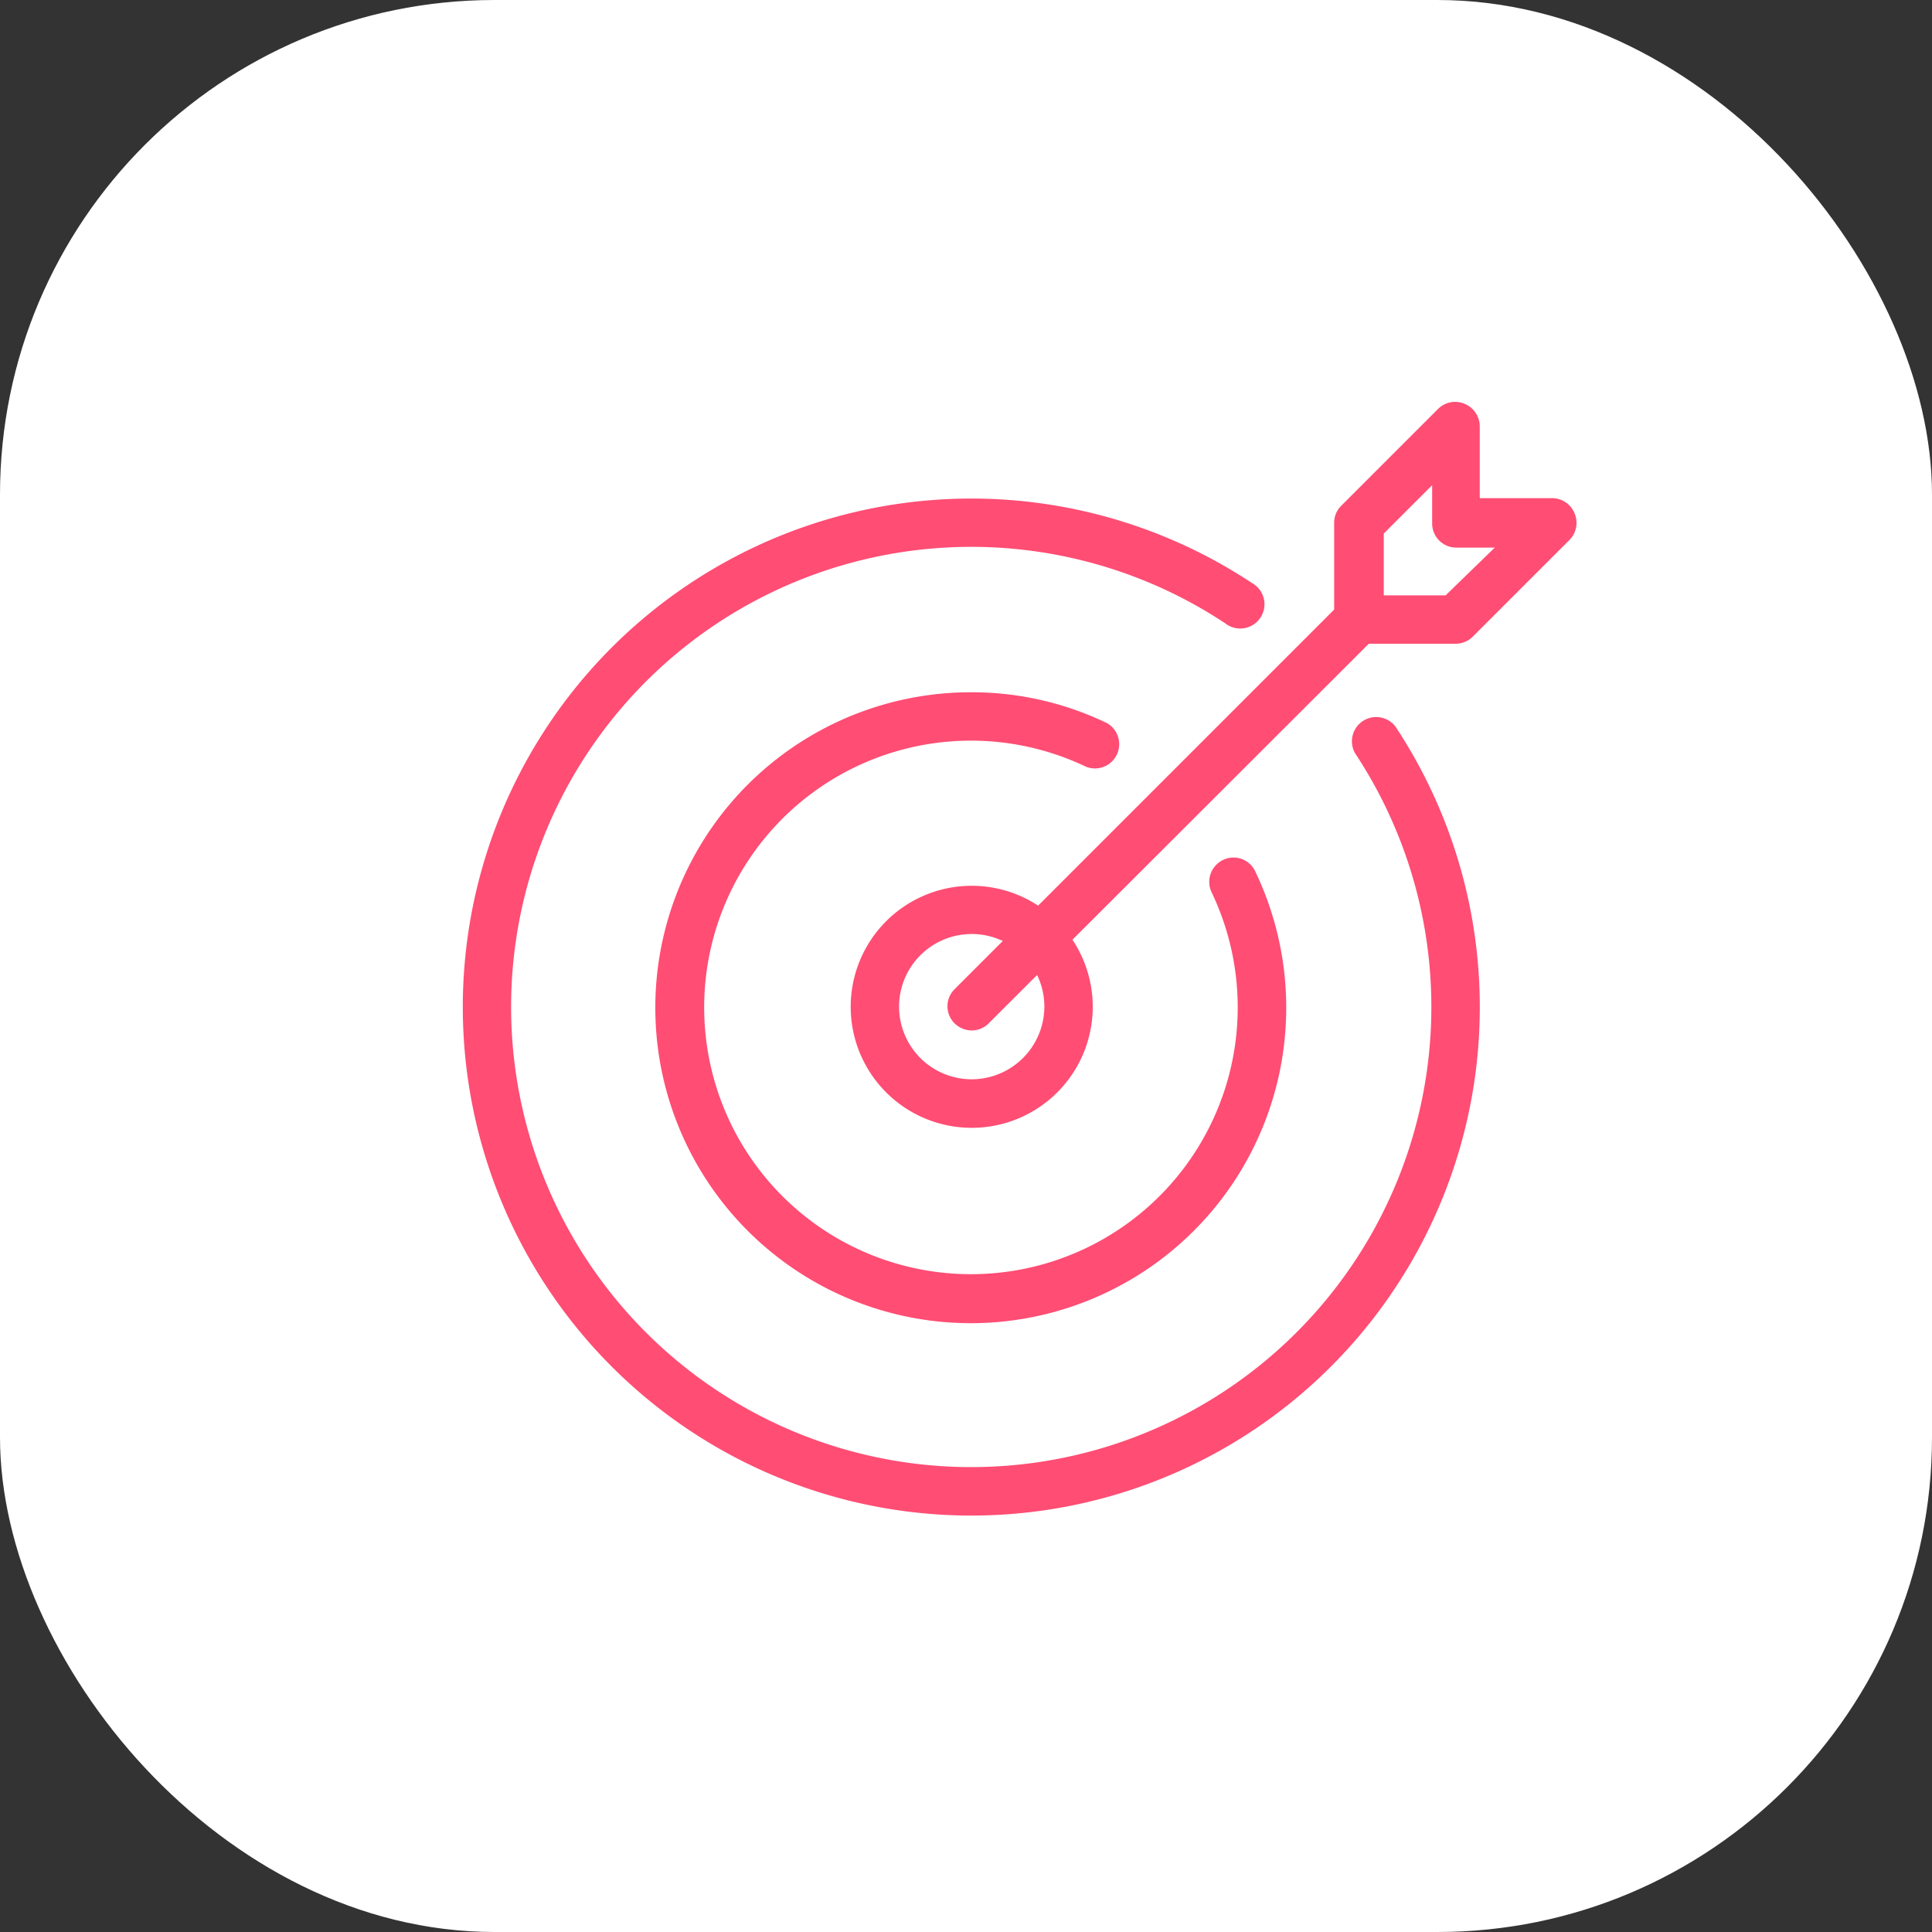 <svg xmlns="http://www.w3.org/2000/svg" viewBox="0 0 125 125"><rect x="0" y="0" width="125" height="125" fill="#333333" stroke="none"/><defs><style>.cls-1{fill:#fff;}.cls-2{fill:#ff4d74;}</style></defs><g id="Layer_2" data-name="Layer 2"><g id="Layer_1-2" data-name="Layer 1"><rect class="cls-1" width="125" height="125" rx="32"></rect><path class="cls-2" d="M90.28,47a1.57,1.57,0,0,0-2.61,1.73,29.77,29.77,0,1,1-8.41-8.41A1.57,1.57,0,1,0,81,37.72,32.9,32.9,0,1,0,90.28,47Z"></path><path class="cls-2" d="M62.87,57.31a7.83,7.83,0,1,0,7.83,7.82A7.83,7.83,0,0,0,62.87,57.31Zm0,12.52a4.7,4.7,0,1,1,4.7-4.7A4.71,4.71,0,0,1,62.87,69.83Z"></path><path class="cls-2" d="M101.88,33.23a1.57,1.57,0,0,0-1.44-1h-4.7V27.57a1.58,1.58,0,0,0-1-1.45,1.56,1.56,0,0,0-1.7.34l-6.26,6.26a1.53,1.53,0,0,0-.46,1.11v5.61L61.76,64a1.56,1.56,0,0,0,0,2.21,1.6,1.6,0,0,0,1.11.46,1.56,1.56,0,0,0,1.1-.46L88.56,41.65h5.61a1.57,1.57,0,0,0,1.11-.45l6.26-6.26A1.57,1.57,0,0,0,101.88,33.23Zm-8.35,5.29h-4v-4l3.13-3.13v2.48a1.56,1.56,0,0,0,1.56,1.56h2.49Z"></path><path class="cls-2" d="M81.21,56.37a1.55,1.55,0,0,0-2.08-.73,1.57,1.57,0,0,0-.74,2.09,17.26,17.26,0,1,1-8.12-8.12,1.57,1.57,0,0,0,1.36-2.82,20.12,20.12,0,0,0-8.76-2A20.41,20.41,0,1,0,81.21,56.37Z"></path></g></g></svg>
